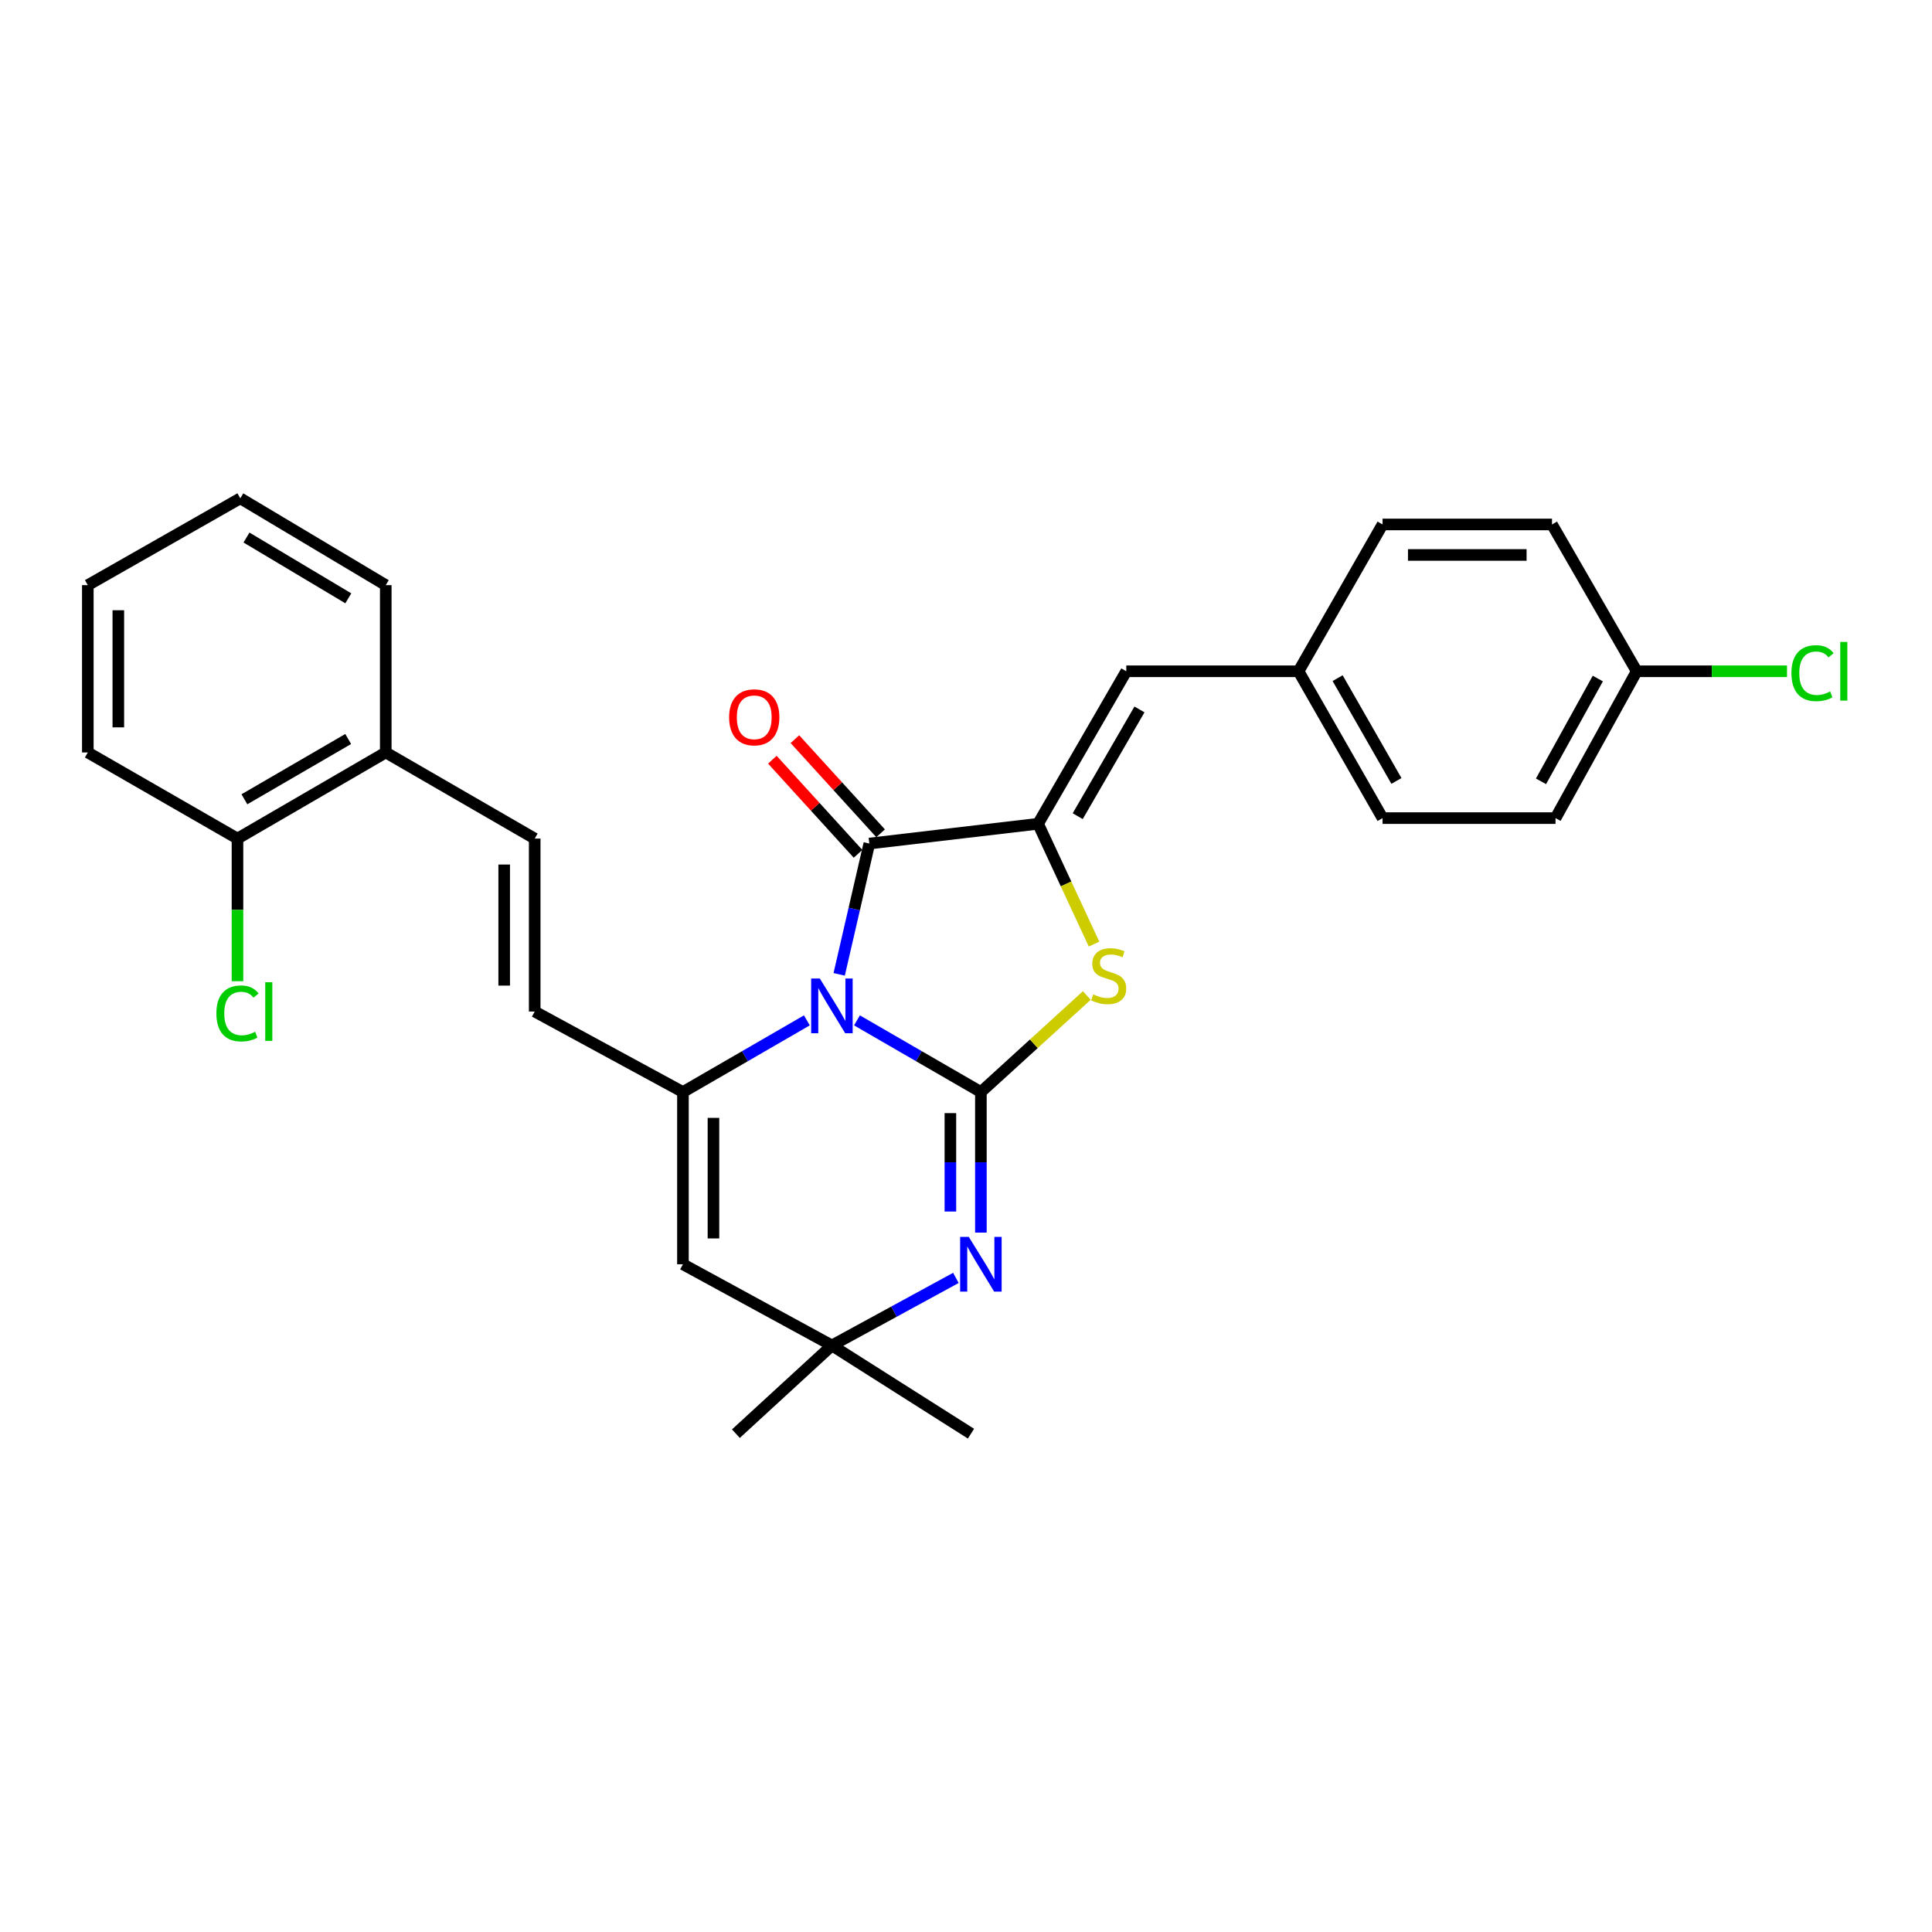 <?xml version='1.0' encoding='iso-8859-1'?>
<svg version='1.1' baseProfile='full'
              xmlns='http://www.w3.org/2000/svg'
                      xmlns:rdkit='http://www.rdkit.org/xml'
                      xmlns:xlink='http://www.w3.org/1999/xlink'
                  xml:space='preserve'
width='1000px' height='1000px' viewBox='0 0 1000 1000'>
<!-- END OF HEADER -->
<rect style='opacity:1.0;fill:#FFFFFF;stroke:none' width='1000' height='1000' x='0' y='0'> </rect>
<path class='bond-0' d='M 443.566,528.141 L 475.636,546.69' style='fill:none;fill-rule:evenodd;stroke:#0000FF;stroke-width:6px;stroke-linecap:butt;stroke-linejoin:miter;stroke-opacity:1' />
<path class='bond-0' d='M 475.636,546.69 L 507.707,565.239' style='fill:none;fill-rule:evenodd;stroke:#000000;stroke-width:6px;stroke-linecap:butt;stroke-linejoin:miter;stroke-opacity:1' />
<path class='bond-1' d='M 417.632,528.141 L 385.561,546.69' style='fill:none;fill-rule:evenodd;stroke:#0000FF;stroke-width:6px;stroke-linecap:butt;stroke-linejoin:miter;stroke-opacity:1' />
<path class='bond-1' d='M 385.561,546.69 L 353.491,565.239' style='fill:none;fill-rule:evenodd;stroke:#000000;stroke-width:6px;stroke-linecap:butt;stroke-linejoin:miter;stroke-opacity:1' />
<path class='bond-2' d='M 434.358,504.325 L 442.159,470.473' style='fill:none;fill-rule:evenodd;stroke:#0000FF;stroke-width:6px;stroke-linecap:butt;stroke-linejoin:miter;stroke-opacity:1' />
<path class='bond-2' d='M 442.159,470.473 L 449.959,436.621' style='fill:none;fill-rule:evenodd;stroke:#000000;stroke-width:6px;stroke-linecap:butt;stroke-linejoin:miter;stroke-opacity:1' />
<path class='bond-4' d='M 507.707,565.239 L 535.119,540.251' style='fill:none;fill-rule:evenodd;stroke:#000000;stroke-width:6px;stroke-linecap:butt;stroke-linejoin:miter;stroke-opacity:1' />
<path class='bond-4' d='M 535.119,540.251 L 562.532,515.264' style='fill:none;fill-rule:evenodd;stroke:#CCCC00;stroke-width:6px;stroke-linecap:butt;stroke-linejoin:miter;stroke-opacity:1' />
<path class='bond-5' d='M 507.707,565.239 L 507.707,601.616' style='fill:none;fill-rule:evenodd;stroke:#000000;stroke-width:6px;stroke-linecap:butt;stroke-linejoin:miter;stroke-opacity:1' />
<path class='bond-5' d='M 507.707,601.616 L 507.707,637.994' style='fill:none;fill-rule:evenodd;stroke:#0000FF;stroke-width:6px;stroke-linecap:butt;stroke-linejoin:miter;stroke-opacity:1' />
<path class='bond-5' d='M 491.917,576.152 L 491.917,601.616' style='fill:none;fill-rule:evenodd;stroke:#000000;stroke-width:6px;stroke-linecap:butt;stroke-linejoin:miter;stroke-opacity:1' />
<path class='bond-5' d='M 491.917,601.616 L 491.917,627.081' style='fill:none;fill-rule:evenodd;stroke:#0000FF;stroke-width:6px;stroke-linecap:butt;stroke-linejoin:miter;stroke-opacity:1' />
<path class='bond-6' d='M 353.491,565.239 L 353.491,654.382' style='fill:none;fill-rule:evenodd;stroke:#000000;stroke-width:6px;stroke-linecap:butt;stroke-linejoin:miter;stroke-opacity:1' />
<path class='bond-6' d='M 369.281,578.61 L 369.281,641.011' style='fill:none;fill-rule:evenodd;stroke:#000000;stroke-width:6px;stroke-linecap:butt;stroke-linejoin:miter;stroke-opacity:1' />
<path class='bond-8' d='M 353.491,565.239 L 276.76,523.571' style='fill:none;fill-rule:evenodd;stroke:#000000;stroke-width:6px;stroke-linecap:butt;stroke-linejoin:miter;stroke-opacity:1' />
<path class='bond-3' d='M 449.959,436.621 L 537.304,426.384' style='fill:none;fill-rule:evenodd;stroke:#000000;stroke-width:6px;stroke-linecap:butt;stroke-linejoin:miter;stroke-opacity:1' />
<path class='bond-11' d='M 455.797,431.306 L 433.621,406.948' style='fill:none;fill-rule:evenodd;stroke:#000000;stroke-width:6px;stroke-linecap:butt;stroke-linejoin:miter;stroke-opacity:1' />
<path class='bond-11' d='M 433.621,406.948 L 411.446,382.591' style='fill:none;fill-rule:evenodd;stroke:#FF0000;stroke-width:6px;stroke-linecap:butt;stroke-linejoin:miter;stroke-opacity:1' />
<path class='bond-11' d='M 444.121,441.936 L 421.945,417.578' style='fill:none;fill-rule:evenodd;stroke:#000000;stroke-width:6px;stroke-linecap:butt;stroke-linejoin:miter;stroke-opacity:1' />
<path class='bond-11' d='M 421.945,417.578 L 399.77,393.221' style='fill:none;fill-rule:evenodd;stroke:#FF0000;stroke-width:6px;stroke-linecap:butt;stroke-linejoin:miter;stroke-opacity:1' />
<path class='bond-9' d='M 537.304,426.384 L 582.972,347.451' style='fill:none;fill-rule:evenodd;stroke:#000000;stroke-width:6px;stroke-linecap:butt;stroke-linejoin:miter;stroke-opacity:1' />
<path class='bond-9' d='M 557.822,422.451 L 589.789,367.198' style='fill:none;fill-rule:evenodd;stroke:#000000;stroke-width:6px;stroke-linecap:butt;stroke-linejoin:miter;stroke-opacity:1' />
<path class='bond-28' d='M 537.304,426.384 L 551.789,457.522' style='fill:none;fill-rule:evenodd;stroke:#000000;stroke-width:6px;stroke-linecap:butt;stroke-linejoin:miter;stroke-opacity:1' />
<path class='bond-28' d='M 551.789,457.522 L 566.273,488.661' style='fill:none;fill-rule:evenodd;stroke:#CCCC00;stroke-width:6px;stroke-linecap:butt;stroke-linejoin:miter;stroke-opacity:1' />
<path class='bond-29' d='M 494.771,661.433 L 462.685,678.921' style='fill:none;fill-rule:evenodd;stroke:#0000FF;stroke-width:6px;stroke-linecap:butt;stroke-linejoin:miter;stroke-opacity:1' />
<path class='bond-29' d='M 462.685,678.921 L 430.599,696.41' style='fill:none;fill-rule:evenodd;stroke:#000000;stroke-width:6px;stroke-linecap:butt;stroke-linejoin:miter;stroke-opacity:1' />
<path class='bond-7' d='M 353.491,654.382 L 430.599,696.41' style='fill:none;fill-rule:evenodd;stroke:#000000;stroke-width:6px;stroke-linecap:butt;stroke-linejoin:miter;stroke-opacity:1' />
<path class='bond-22' d='M 430.599,696.41 L 502.575,742.069' style='fill:none;fill-rule:evenodd;stroke:#000000;stroke-width:6px;stroke-linecap:butt;stroke-linejoin:miter;stroke-opacity:1' />
<path class='bond-23' d='M 430.599,696.41 L 380.895,742.069' style='fill:none;fill-rule:evenodd;stroke:#000000;stroke-width:6px;stroke-linecap:butt;stroke-linejoin:miter;stroke-opacity:1' />
<path class='bond-10' d='M 276.76,523.571 L 276.76,434.05' style='fill:none;fill-rule:evenodd;stroke:#000000;stroke-width:6px;stroke-linecap:butt;stroke-linejoin:miter;stroke-opacity:1' />
<path class='bond-10' d='M 260.97,510.143 L 260.97,447.479' style='fill:none;fill-rule:evenodd;stroke:#000000;stroke-width:6px;stroke-linecap:butt;stroke-linejoin:miter;stroke-opacity:1' />
<path class='bond-14' d='M 582.972,347.451 L 672.124,347.451' style='fill:none;fill-rule:evenodd;stroke:#000000;stroke-width:6px;stroke-linecap:butt;stroke-linejoin:miter;stroke-opacity:1' />
<path class='bond-12' d='M 276.76,434.05 L 199.67,389.47' style='fill:none;fill-rule:evenodd;stroke:#000000;stroke-width:6px;stroke-linecap:butt;stroke-linejoin:miter;stroke-opacity:1' />
<path class='bond-13' d='M 199.67,389.47 L 122.922,434.05' style='fill:none;fill-rule:evenodd;stroke:#000000;stroke-width:6px;stroke-linecap:butt;stroke-linejoin:miter;stroke-opacity:1' />
<path class='bond-13' d='M 180.227,382.503 L 126.503,413.71' style='fill:none;fill-rule:evenodd;stroke:#000000;stroke-width:6px;stroke-linecap:butt;stroke-linejoin:miter;stroke-opacity:1' />
<path class='bond-24' d='M 199.67,389.47 L 199.67,302.871' style='fill:none;fill-rule:evenodd;stroke:#000000;stroke-width:6px;stroke-linecap:butt;stroke-linejoin:miter;stroke-opacity:1' />
<path class='bond-16' d='M 122.922,434.05 L 122.922,470.962' style='fill:none;fill-rule:evenodd;stroke:#000000;stroke-width:6px;stroke-linecap:butt;stroke-linejoin:miter;stroke-opacity:1' />
<path class='bond-16' d='M 122.922,470.962 L 122.922,507.873' style='fill:none;fill-rule:evenodd;stroke:#00CC00;stroke-width:6px;stroke-linecap:butt;stroke-linejoin:miter;stroke-opacity:1' />
<path class='bond-25' d='M 122.922,434.05 L 45.455,389.47' style='fill:none;fill-rule:evenodd;stroke:#000000;stroke-width:6px;stroke-linecap:butt;stroke-linejoin:miter;stroke-opacity:1' />
<path class='bond-18' d='M 672.124,347.451 L 715.608,271.457' style='fill:none;fill-rule:evenodd;stroke:#000000;stroke-width:6px;stroke-linecap:butt;stroke-linejoin:miter;stroke-opacity:1' />
<path class='bond-19' d='M 672.124,347.451 L 715.608,423.454' style='fill:none;fill-rule:evenodd;stroke:#000000;stroke-width:6px;stroke-linecap:butt;stroke-linejoin:miter;stroke-opacity:1' />
<path class='bond-19' d='M 692.352,351.01 L 722.791,404.212' style='fill:none;fill-rule:evenodd;stroke:#000000;stroke-width:6px;stroke-linecap:butt;stroke-linejoin:miter;stroke-opacity:1' />
<path class='bond-15' d='M 847.148,347.451 L 805.138,423.454' style='fill:none;fill-rule:evenodd;stroke:#000000;stroke-width:6px;stroke-linecap:butt;stroke-linejoin:miter;stroke-opacity:1' />
<path class='bond-15' d='M 827.027,351.213 L 797.62,404.415' style='fill:none;fill-rule:evenodd;stroke:#000000;stroke-width:6px;stroke-linecap:butt;stroke-linejoin:miter;stroke-opacity:1' />
<path class='bond-17' d='M 847.148,347.451 L 886.052,347.451' style='fill:none;fill-rule:evenodd;stroke:#000000;stroke-width:6px;stroke-linecap:butt;stroke-linejoin:miter;stroke-opacity:1' />
<path class='bond-17' d='M 886.052,347.451 L 924.956,347.451' style='fill:none;fill-rule:evenodd;stroke:#00CC00;stroke-width:6px;stroke-linecap:butt;stroke-linejoin:miter;stroke-opacity:1' />
<path class='bond-30' d='M 847.148,347.451 L 803.313,271.457' style='fill:none;fill-rule:evenodd;stroke:#000000;stroke-width:6px;stroke-linecap:butt;stroke-linejoin:miter;stroke-opacity:1' />
<path class='bond-21' d='M 715.608,271.457 L 803.313,271.457' style='fill:none;fill-rule:evenodd;stroke:#000000;stroke-width:6px;stroke-linecap:butt;stroke-linejoin:miter;stroke-opacity:1' />
<path class='bond-21' d='M 728.764,287.247 L 790.157,287.247' style='fill:none;fill-rule:evenodd;stroke:#000000;stroke-width:6px;stroke-linecap:butt;stroke-linejoin:miter;stroke-opacity:1' />
<path class='bond-20' d='M 715.608,423.454 L 805.138,423.454' style='fill:none;fill-rule:evenodd;stroke:#000000;stroke-width:6px;stroke-linecap:butt;stroke-linejoin:miter;stroke-opacity:1' />
<path class='bond-27' d='M 199.67,302.871 L 124.378,257.931' style='fill:none;fill-rule:evenodd;stroke:#000000;stroke-width:6px;stroke-linecap:butt;stroke-linejoin:miter;stroke-opacity:1' />
<path class='bond-27' d='M 180.284,309.688 L 127.579,278.23' style='fill:none;fill-rule:evenodd;stroke:#000000;stroke-width:6px;stroke-linecap:butt;stroke-linejoin:miter;stroke-opacity:1' />
<path class='bond-31' d='M 45.455,389.47 L 45.455,302.871' style='fill:none;fill-rule:evenodd;stroke:#000000;stroke-width:6px;stroke-linecap:butt;stroke-linejoin:miter;stroke-opacity:1' />
<path class='bond-31' d='M 61.245,376.48 L 61.245,315.861' style='fill:none;fill-rule:evenodd;stroke:#000000;stroke-width:6px;stroke-linecap:butt;stroke-linejoin:miter;stroke-opacity:1' />
<path class='bond-26' d='M 45.455,302.871 L 124.378,257.931' style='fill:none;fill-rule:evenodd;stroke:#000000;stroke-width:6px;stroke-linecap:butt;stroke-linejoin:miter;stroke-opacity:1' />
<path  class='atom-0' d='M 424.339 506.481
L 433.619 521.481
Q 434.539 522.961, 436.019 525.641
Q 437.499 528.321, 437.579 528.481
L 437.579 506.481
L 441.339 506.481
L 441.339 534.801
L 437.459 534.801
L 427.499 518.401
Q 426.339 516.481, 425.099 514.281
Q 423.899 512.081, 423.539 511.401
L 423.539 534.801
L 419.859 534.801
L 419.859 506.481
L 424.339 506.481
' fill='#0000FF'/>
<path  class='atom-5' d='M 565.849 514.668
Q 566.169 514.788, 567.489 515.348
Q 568.809 515.908, 570.249 516.268
Q 571.729 516.588, 573.169 516.588
Q 575.849 516.588, 577.409 515.308
Q 578.969 513.988, 578.969 511.708
Q 578.969 510.148, 578.169 509.188
Q 577.409 508.228, 576.209 507.708
Q 575.009 507.188, 573.009 506.588
Q 570.489 505.828, 568.969 505.108
Q 567.489 504.388, 566.409 502.868
Q 565.369 501.348, 565.369 498.788
Q 565.369 495.228, 567.769 493.028
Q 570.209 490.828, 575.009 490.828
Q 578.289 490.828, 582.009 492.388
L 581.089 495.468
Q 577.689 494.068, 575.129 494.068
Q 572.369 494.068, 570.849 495.228
Q 569.329 496.348, 569.369 498.308
Q 569.369 499.828, 570.129 500.748
Q 570.929 501.668, 572.049 502.188
Q 573.209 502.708, 575.129 503.308
Q 577.689 504.108, 579.209 504.908
Q 580.729 505.708, 581.809 507.348
Q 582.929 508.948, 582.929 511.708
Q 582.929 515.628, 580.289 517.748
Q 577.689 519.828, 573.329 519.828
Q 570.809 519.828, 568.889 519.268
Q 567.009 518.748, 564.769 517.828
L 565.849 514.668
' fill='#CCCC00'/>
<path  class='atom-6' d='M 501.447 640.222
L 510.727 655.222
Q 511.647 656.702, 513.127 659.382
Q 514.607 662.062, 514.687 662.222
L 514.687 640.222
L 518.447 640.222
L 518.447 668.542
L 514.567 668.542
L 504.607 652.142
Q 503.447 650.222, 502.207 648.022
Q 501.007 645.822, 500.647 645.142
L 500.647 668.542
L 496.967 668.542
L 496.967 640.222
L 501.447 640.222
' fill='#0000FF'/>
<path  class='atom-12' d='M 377.396 371.278
Q 377.396 364.478, 380.756 360.678
Q 384.116 356.878, 390.396 356.878
Q 396.676 356.878, 400.036 360.678
Q 403.396 364.478, 403.396 371.278
Q 403.396 378.158, 399.996 382.078
Q 396.596 385.958, 390.396 385.958
Q 384.156 385.958, 380.756 382.078
Q 377.396 378.198, 377.396 371.278
M 390.396 382.758
Q 394.716 382.758, 397.036 379.878
Q 399.396 376.958, 399.396 371.278
Q 399.396 365.718, 397.036 362.918
Q 394.716 360.078, 390.396 360.078
Q 386.076 360.078, 383.716 362.878
Q 381.396 365.678, 381.396 371.278
Q 381.396 376.998, 383.716 379.878
Q 386.076 382.758, 390.396 382.758
' fill='#FF0000'/>
<path  class='atom-17' d='M 112.002 524.551
Q 112.002 517.511, 115.282 513.831
Q 118.602 510.111, 124.882 510.111
Q 130.722 510.111, 133.842 514.231
L 131.202 516.391
Q 128.922 513.391, 124.882 513.391
Q 120.602 513.391, 118.322 516.271
Q 116.082 519.111, 116.082 524.551
Q 116.082 530.151, 118.402 533.031
Q 120.762 535.911, 125.322 535.911
Q 128.442 535.911, 132.082 534.031
L 133.202 537.031
Q 131.722 537.991, 129.482 538.551
Q 127.242 539.111, 124.762 539.111
Q 118.602 539.111, 115.282 535.351
Q 112.002 531.591, 112.002 524.551
' fill='#00CC00'/>
<path  class='atom-17' d='M 137.282 508.391
L 140.962 508.391
L 140.962 538.751
L 137.282 538.751
L 137.282 508.391
' fill='#00CC00'/>
<path  class='atom-18' d='M 927.231 348.431
Q 927.231 341.391, 930.511 337.711
Q 933.831 333.991, 940.111 333.991
Q 945.951 333.991, 949.071 338.111
L 946.431 340.271
Q 944.151 337.271, 940.111 337.271
Q 935.831 337.271, 933.551 340.151
Q 931.311 342.991, 931.311 348.431
Q 931.311 354.031, 933.631 356.911
Q 935.991 359.791, 940.551 359.791
Q 943.671 359.791, 947.311 357.911
L 948.431 360.911
Q 946.951 361.871, 944.711 362.431
Q 942.471 362.991, 939.991 362.991
Q 933.831 362.991, 930.511 359.231
Q 927.231 355.471, 927.231 348.431
' fill='#00CC00'/>
<path  class='atom-18' d='M 952.511 332.271
L 956.191 332.271
L 956.191 362.631
L 952.511 362.631
L 952.511 332.271
' fill='#00CC00'/>
</svg>
